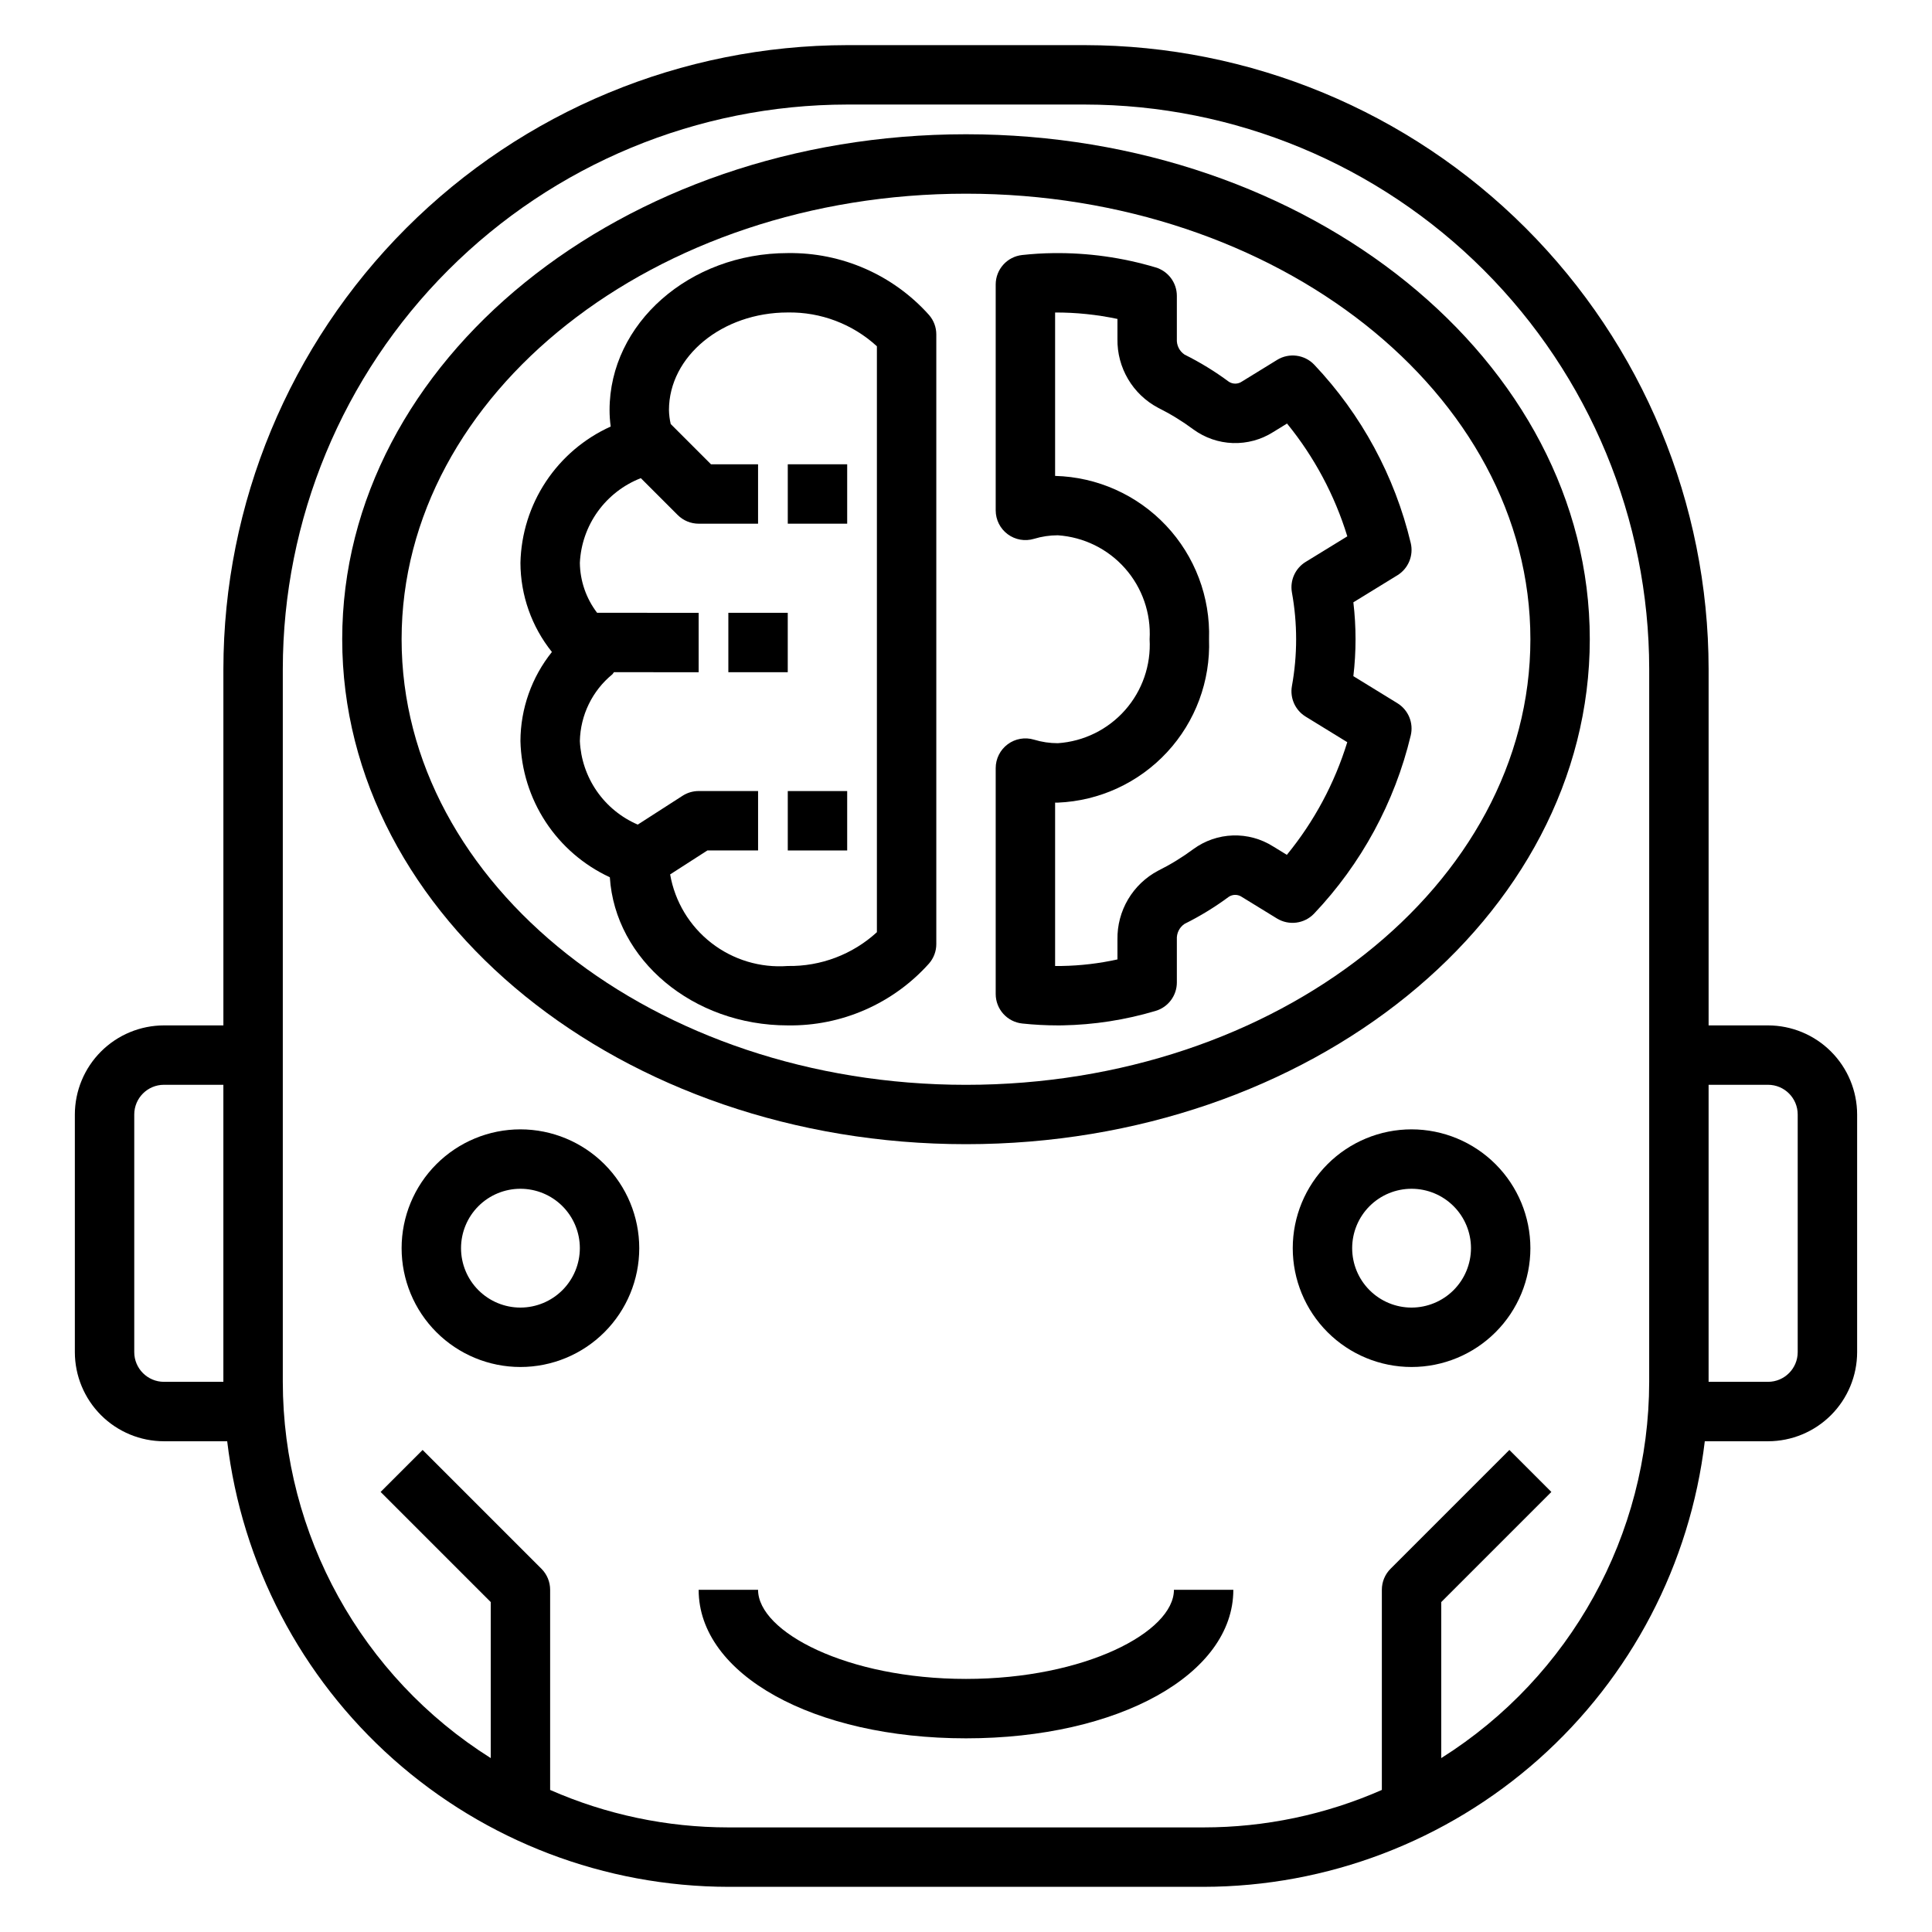 <?xml version="1.0" encoding="UTF-8"?>
<!-- Uploaded to: ICON Repo, www.svgrepo.com, Generator: ICON Repo Mixer Tools -->
<svg fill="#000000" width="800px" height="800px" version="1.1" viewBox="144 144 512 512" xmlns="http://www.w3.org/2000/svg">
 <g>
  <path d="m352.77 211.07c-26.047 0-47.23 18.664-47.23 41.613 0 1.453 0.102 2.91 0.305 4.352-6.988 3.148-12.945 8.215-17.18 14.609-4.234 6.391-6.57 13.855-6.742 21.52 0.027 8.59 2.969 16.914 8.34 23.617-5.371 6.703-8.312 15.027-8.34 23.617 0.188 7.625 2.504 15.047 6.691 21.426 4.188 6.379 10.078 11.453 17 14.66 1.395 21.855 22.012 39.258 47.156 39.258 14.266 0.215 27.918-5.766 37.43-16.398 1.246-1.43 1.934-3.262 1.93-5.156v-161.56c0.004-1.895-0.684-3.727-1.93-5.156-9.512-10.633-23.164-16.613-37.43-16.398zm23.617 179.97c-6.434 5.898-14.887 9.105-23.617 8.957-7.281 0.547-14.508-1.633-20.27-6.121-5.766-4.484-9.652-10.953-10.906-18.148l9.875-6.352h13.43v-15.742h-15.746c-1.508 0-2.984 0.434-4.258 1.25l-11.883 7.644c-4.379-1.879-8.137-4.949-10.852-8.863-2.711-3.914-4.269-8.512-4.492-13.27 0.148-6.871 3.293-13.332 8.609-17.691 0.18-0.156 0.254-0.391 0.418-0.562l22.457 0.004v-15.742l-26.914-0.004c-2.906-3.805-4.512-8.449-4.57-13.238 0.234-4.902 1.887-9.633 4.754-13.613 2.871-3.984 6.832-7.051 11.406-8.832l9.762 9.762c1.473 1.477 3.477 2.309 5.562 2.309h15.742v-15.742l-12.48-0.004-10.668-10.668c-0.281-1.211-0.438-2.449-0.465-3.691 0-14.262 14.125-25.871 31.488-25.871 8.73-0.148 17.184 3.059 23.617 8.957z"/>
  <path d="m482.46 239.37-9.324 5.734c-1.039 0.727-2.41 0.75-3.473 0.062-3.695-2.738-7.629-5.148-11.746-7.195-1.367-0.914-2.144-2.488-2.039-4.129v-11.43c0-3.492-2.301-6.566-5.648-7.551-8.805-2.629-17.953-3.902-27.137-3.781-2.762 0.031-5.488 0.207-8.188 0.5-4.004 0.426-7.039 3.801-7.035 7.824v59.855c0 2.492 1.184 4.836 3.184 6.32s4.586 1.934 6.973 1.215c2.043-0.621 4.168-0.938 6.301-0.938 6.867 0.461 13.277 3.613 17.832 8.773 4.555 5.156 6.891 11.906 6.5 18.777 0.391 6.871-1.945 13.621-6.5 18.777-4.555 5.16-10.965 8.312-17.832 8.773-2.133 0-4.258-0.316-6.301-0.938-2.387-0.719-4.973-0.27-6.973 1.215s-3.184 3.828-3.184 6.32v59.863c0 4.023 3.039 7.402 7.043 7.824 3.133 0.332 6.281 0.5 9.43 0.5 0.406 0 0.824 0 1.23-0.008 8.355-0.152 16.648-1.441 24.656-3.828 3.348-0.984 5.648-4.059 5.648-7.551v-11.391c-0.102-1.637 0.672-3.203 2.031-4.121 4.121-2.047 8.055-4.453 11.754-7.195 1.062-0.684 2.438-0.656 3.473 0.07l9.277 5.695h0.004c3.16 1.926 7.238 1.398 9.809-1.27 12.539-13.215 21.379-29.5 25.629-47.215 0.805-3.32-0.621-6.781-3.527-8.57l-11.672-7.168c0.77-6.5 0.77-13.07 0-19.57l11.668-7.164h0.004c2.906-1.793 4.332-5.254 3.527-8.574-4.234-17.715-13.055-34.008-25.574-47.238-2.566-2.68-6.652-3.211-9.82-1.277zm3.906 61.602c1.496 8.223 1.496 16.652 0 24.875-0.551 3.176 0.891 6.367 3.637 8.059l11.039 6.781v-0.004c-3.352 10.898-8.789 21.039-16.012 29.859l-3.652-2.238v0.004c-3.18-2.016-6.891-3.027-10.652-2.902-3.762 0.121-7.402 1.375-10.441 3.594-2.949 2.188-6.09 4.113-9.379 5.75-3.301 1.746-6.055 4.375-7.957 7.59-1.898 3.215-2.875 6.894-2.812 10.629v5.289c-4.856 1.074-9.805 1.656-14.777 1.738-0.578 0.016-1.168 0.008-1.746 0.008v-43.305c0.238 0.008 0.477 0.008 0.715 0.008 11.047-0.457 21.461-5.269 28.973-13.383 7.508-8.109 11.5-18.867 11.105-29.914 0.367-11.16-3.731-22.008-11.387-30.133-7.66-8.129-18.242-12.863-29.406-13.156v-43.305c5.555-0.016 11.09 0.555 16.523 1.707v5.32c-0.062 3.738 0.914 7.418 2.816 10.633 1.902 3.219 4.656 5.848 7.961 7.594 3.285 1.637 6.422 3.562 9.371 5.75 3.039 2.215 6.676 3.469 10.438 3.594 3.762 0.125 7.473-0.883 10.656-2.894l3.699-2.277v0.004c7.203 8.836 12.629 18.988 15.973 29.891l-11.047 6.781v-0.004c-2.746 1.691-4.188 4.883-3.637 8.059z"/>
  <path d="m352.77 267.04h15.742v15.742h-15.742z"/>
  <path d="m352.77 353.64h15.742v15.742h-15.742z"/>
  <path d="m337.02 306.4h15.742v15.742h-15.742z"/>
  <path d="m431.49 155.96h-62.977c-43.828 0.051-85.848 17.484-116.84 48.477-30.992 30.988-48.422 73.008-48.473 116.84v94.465h-15.746c-6.262 0.008-12.262 2.496-16.691 6.926-4.426 4.426-6.918 10.43-6.926 16.691v62.977c0.008 6.262 2.5 12.262 6.926 16.691 4.43 4.426 10.43 6.918 16.691 6.922h16.754c3.883 32.516 19.539 62.48 44.008 84.238 24.473 21.754 56.062 33.793 88.809 33.844h125.95c32.742-0.051 64.332-12.09 88.805-33.844 24.473-21.758 40.125-51.723 44.008-84.238h16.754c6.262-0.004 12.266-2.496 16.691-6.922 4.426-4.43 6.918-10.43 6.926-16.691v-62.977c-0.008-6.262-2.5-12.266-6.926-16.691-4.426-4.43-10.43-6.918-16.691-6.926h-15.742v-94.465c-0.051-43.828-17.484-85.848-48.477-116.84-30.992-30.992-73.008-48.426-116.84-48.477zm-244.04 354.24c-4.344-0.004-7.867-3.527-7.871-7.871v-62.977c0.004-4.348 3.527-7.871 7.871-7.871h15.746v78.719zm425.09-78.719c4.348 0 7.871 3.523 7.871 7.871v62.977c0 4.344-3.523 7.867-7.871 7.871h-15.742v-78.719zm-31.488 78.719c-0.043 40.492-20.844 78.133-55.105 99.711v-41.348l29.18-29.18-11.129-11.133-31.488 31.488c-1.477 1.477-2.305 3.477-2.305 5.566v53.051-0.004c-14.887 6.547-30.969 9.93-47.23 9.93h-125.95c-16.262 0-32.348-3.383-47.234-9.93v-53.047c0-2.09-0.828-4.09-2.305-5.566l-31.488-31.488-11.133 11.129 29.184 29.184v41.348c-34.262-21.578-55.062-59.219-55.105-99.711v-188.93c0.047-39.652 15.816-77.672 43.859-105.71 28.039-28.039 66.055-43.812 105.71-43.855h62.977c39.652 0.043 77.668 15.816 105.71 43.855 28.039 28.039 43.812 66.059 43.855 105.71z"/>
  <path d="m400 179.58c-91.152 0-165.31 60.031-165.31 133.82s74.16 133.82 165.31 133.82 165.31-60.031 165.31-133.82-74.164-133.82-165.31-133.82zm0 251.91c-82.473 0-149.57-52.969-149.57-118.08s67.098-118.08 149.57-118.08 149.57 52.969 149.57 118.08c-0.004 65.113-67.102 118.08-149.57 118.08z"/>
  <path d="m518.08 443.29c-8.352 0-16.359 3.32-22.266 9.223-5.902 5.906-9.223 13.914-9.223 22.266s3.32 16.363 9.223 22.266c5.906 5.906 13.914 9.223 22.266 9.223s16.359-3.316 22.266-9.223c5.906-5.902 9.223-13.914 9.223-22.266-0.008-8.348-3.328-16.352-9.23-22.254-5.902-5.902-13.91-9.223-22.258-9.234zm0 47.23v0.004c-4.176 0-8.18-1.66-11.133-4.613-2.953-2.953-4.609-6.957-4.609-11.133s1.656-8.18 4.609-11.133c2.953-2.949 6.957-4.609 11.133-4.609s8.18 1.66 11.133 4.609c2.953 2.953 4.613 6.957 4.613 11.133-0.008 4.176-1.668 8.176-4.617 11.129-2.953 2.949-6.953 4.609-11.129 4.617z"/>
  <path d="m281.92 443.29c-8.352 0-16.359 3.32-22.266 9.223-5.906 5.906-9.223 13.914-9.223 22.266s3.316 16.363 9.223 22.266c5.906 5.906 13.914 9.223 22.266 9.223 8.352 0 16.359-3.316 22.266-9.223 5.906-5.902 9.223-13.914 9.223-22.266-0.008-8.348-3.328-16.352-9.23-22.254-5.906-5.902-13.91-9.223-22.258-9.234zm0 47.23v0.004c-4.176 0-8.18-1.66-11.133-4.613-2.953-2.953-4.609-6.957-4.609-11.133s1.656-8.18 4.609-11.133c2.953-2.949 6.957-4.609 11.133-4.609s8.18 1.66 11.133 4.609c2.953 2.953 4.613 6.957 4.613 11.133-0.008 4.176-1.668 8.176-4.621 11.129-2.949 2.949-6.949 4.609-11.125 4.617z"/>
  <path d="m400 588.93c-31.543 0-55.105-12.469-55.105-23.617l-15.746 0.004c0 22.441 30.457 39.359 70.848 39.359s70.848-16.922 70.848-39.359h-15.742c0 11.145-23.562 23.613-55.102 23.613z"/>
 </g>
</svg>